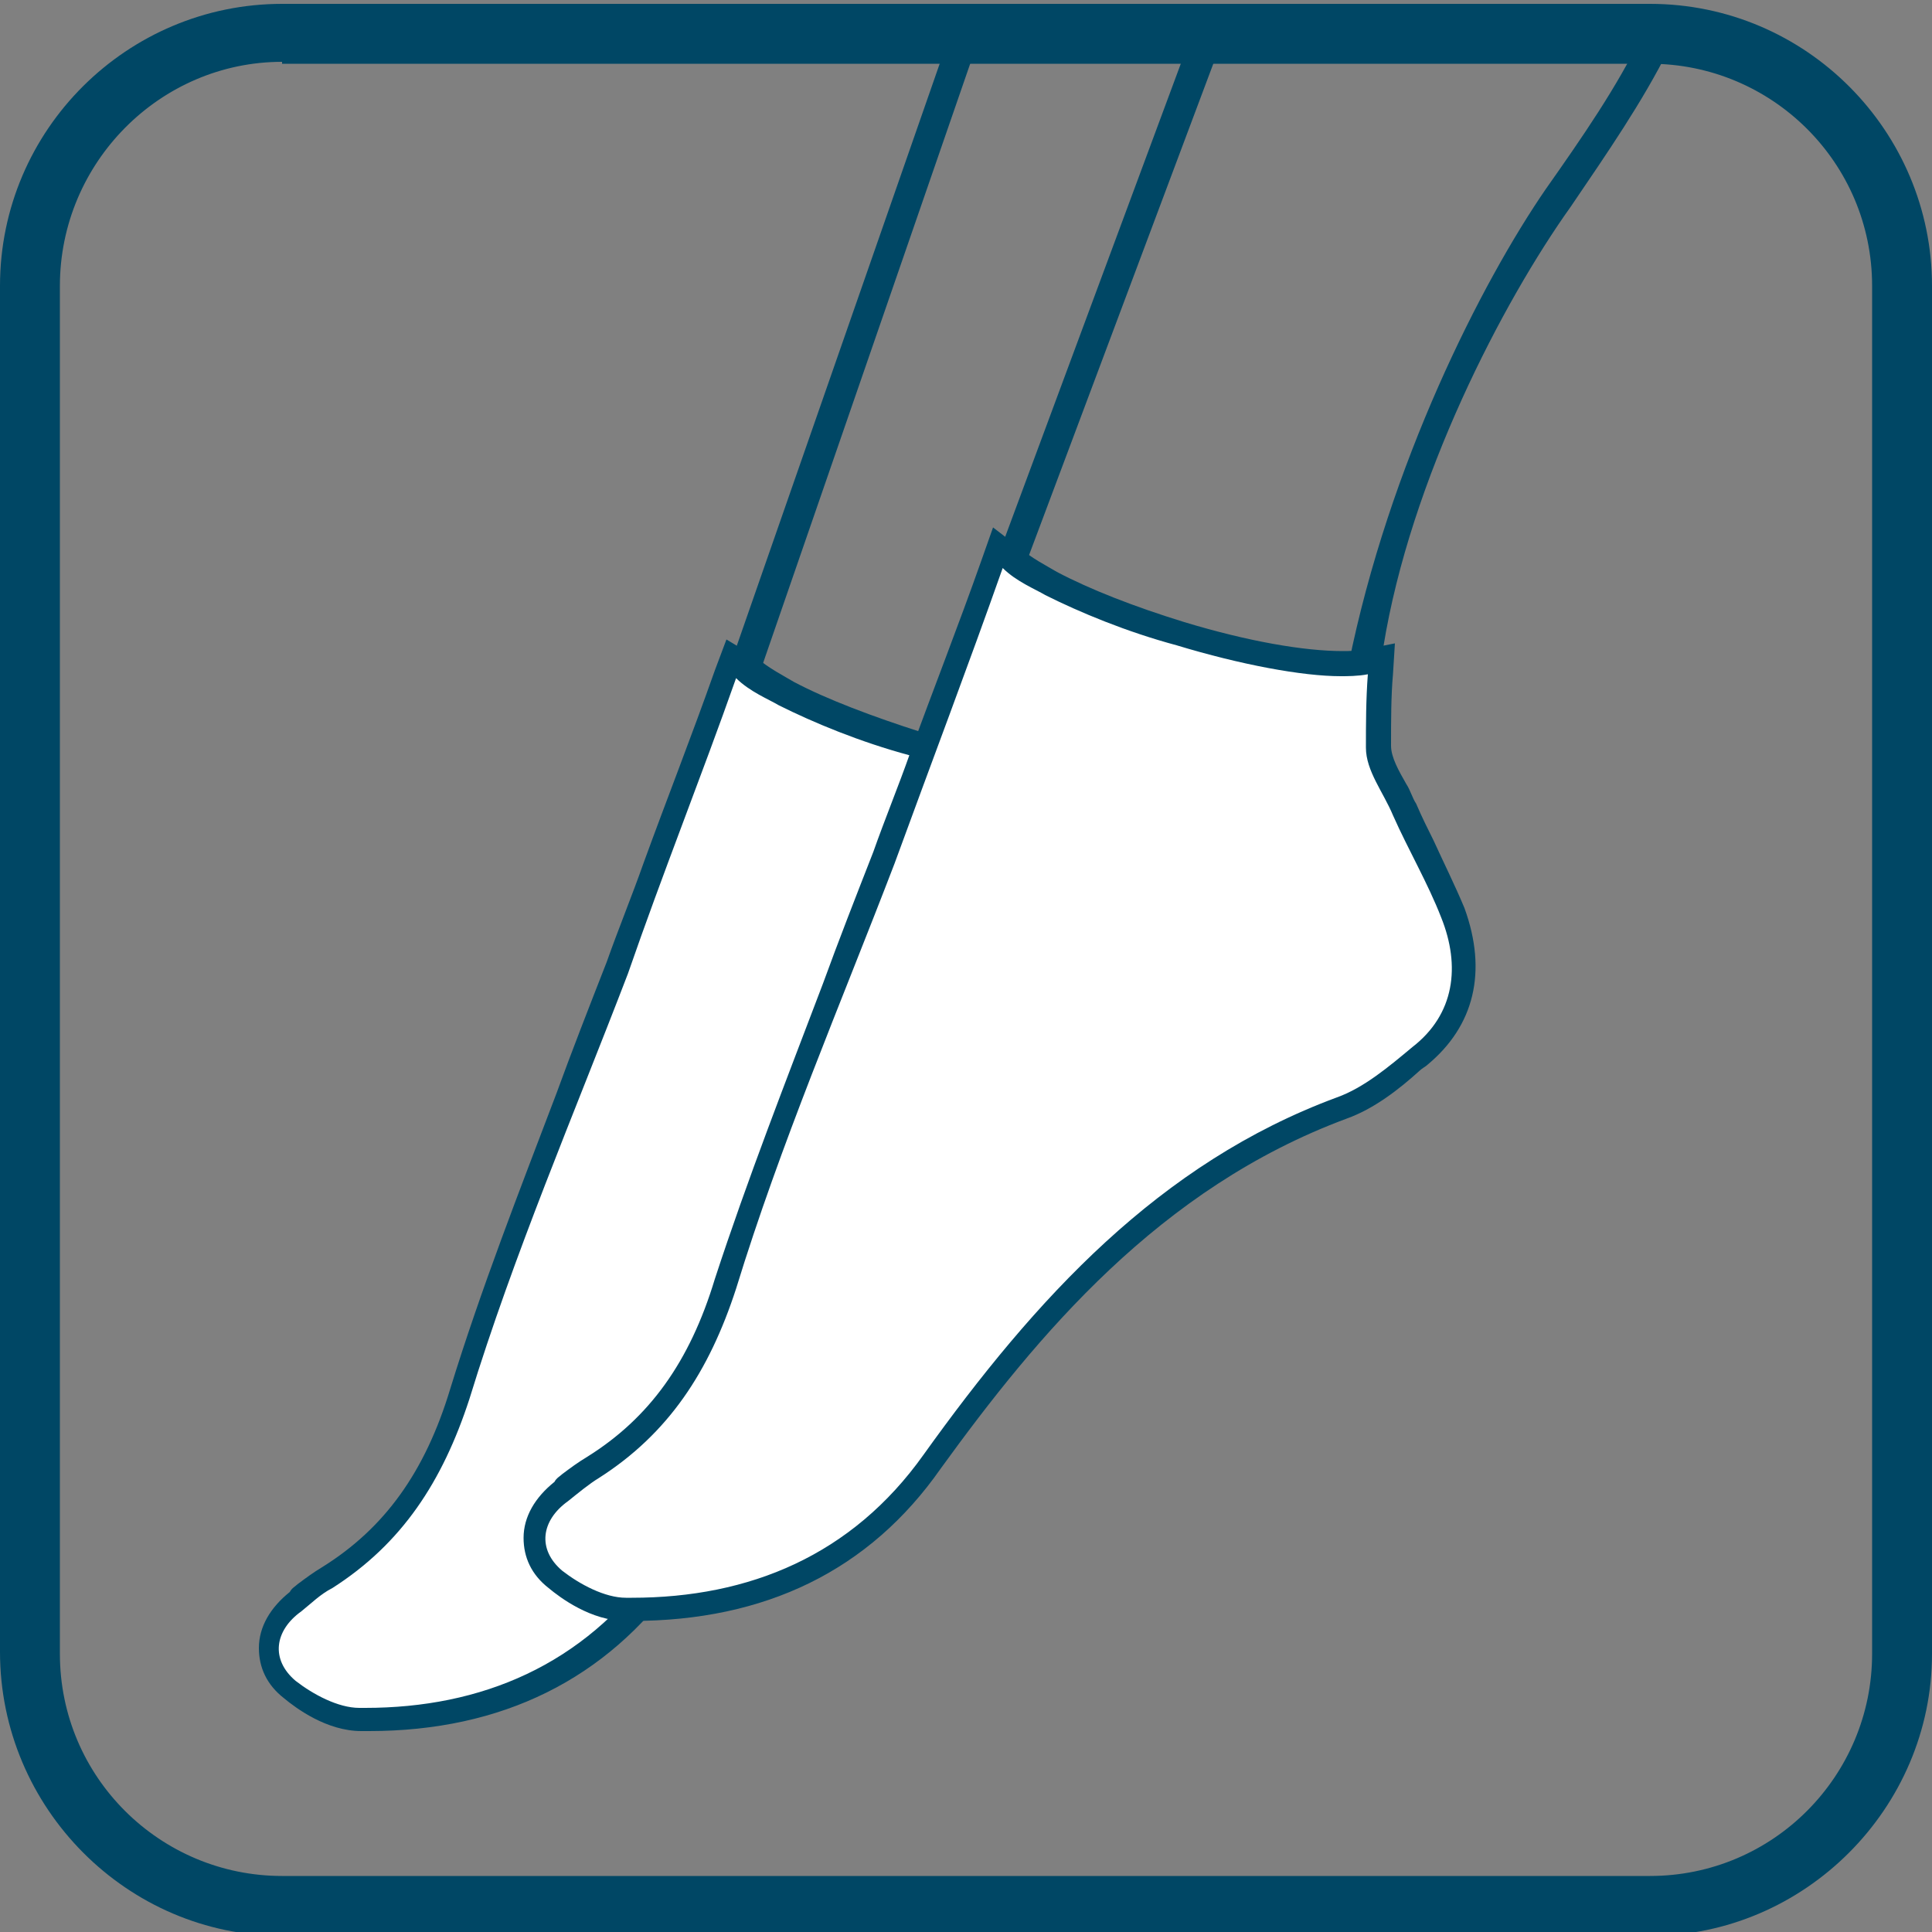 <?xml version="1.0" encoding="utf-8"?>
<!-- Generator: Adobe Illustrator 23.0.3, SVG Export Plug-In . SVG Version: 6.00 Build 0)  -->
<svg width="100" height="100" version="1.1" id="PRJ" xmlns="http://www.w3.org/2000/svg" xmlns:xlink="http://www.w3.org/1999/xlink" x="0px" y="0px"
	 viewBox="0 0 100 100" style="enable-background:new 0 0 100 100;" xml:space="preserve">
<rect x="0" y="0" width="100" height="100" fill="#808080" stroke="none"/>
<style type="text/css">
	.st0{fill:#004765;}
	.st1{fill:#FFFFFF;}
	.st2{fill-rule:evenodd;clip-rule:evenodd;fill:#004563;}
	.st3{fill-rule:evenodd;clip-rule:evenodd;fill:#FFFFFF;}
	.st4{fill:#004563;}
	.st5{opacity:0.4;fill:#004563;}
	.st6{opacity:0.7;}
	.st7{opacity:0.4;}
	.st8{clip-path:url(#SVGID_2_);}
	.st9{clip-path:url(#SVGID_4_);}
</style>
<g>
	<g>
		<path class="st0" d="M85.4,100.2H14.6C6.6,100.2,0,93.6,0,85.5V14.8C0,6.7,6.6,0.2,14.6,0.2h70.8c8.1,0,14.6,6.6,14.6,14.6v70.8
			C100,93.6,93.4,100.2,85.4,100.2z M14.6,3.2C8.3,3.2,3.1,8.4,3.1,14.8v70.8c0,6.4,5.2,11.5,11.5,11.5h70.8
			c6.4,0,11.5-5.2,11.5-11.5V14.8c0-6.4-5.2-11.5-11.5-11.5H14.6z"/>
	</g>
</g>
<g>
	<g>
		<g>
			<g>
				<g>
					<path class="st3" d="M18.6,89c-1.1,0-2.5-0.6-3.6-1.6c-0.7-0.6-1.1-1.3-1.1-2.1c0-0.9,0.5-1.7,1.3-2.4c0.2-0.1,0.3-0.2,0.5-0.4
						c0.4-0.3,0.8-0.6,1.2-0.9c3.3-2.1,5.4-5.1,6.8-9.5c1.6-5.2,3.6-10.3,5.5-15.2c0.9-2.2,1.8-4.6,2.6-6.8c0.6-1.7,1.3-3.4,1.9-5.1
						c1.2-3.3,2.5-6.7,3.7-10l0.3-0.8l0.7,0.6c0.7,0.6,1.5,1.1,2.1,1.3c1.8,0.9,4.1,1.8,6.7,2.6c3.3,1,6.3,1.5,8.4,1.5
						c0.3,0,0.8,0,1.3-0.1l0.8-0.2l-0.1,0.8c-0.1,1.2-0.1,2.4-0.1,3.8c0,0.7,0.4,1.5,0.9,2.3c0.2,0.3,0.3,0.6,0.5,1
						c0.3,0.6,0.6,1.3,0.9,1.9c0.6,1.1,1.1,2.2,1.6,3.4c1.2,3,0.6,5.6-1.7,7.4l-0.4,0.3c-1.1,0.9-2.3,1.9-3.7,2.4
						c-9.8,3.6-16.3,11.3-21.3,18.3c-3.6,5.1-8.9,7.6-15.5,7.6C18.8,89,18.7,89,18.6,89z"/>
				</g>
			</g>
			<g>
				<g>
					<g>
						<path class="st0" d="M38.1,35.1c0.7,0.7,1.7,1.1,2.2,1.4c1.8,0.9,4.2,1.9,6.8,2.6c3.3,1,6.5,1.6,8.5,1.6c0.3,0,0.9,0,1.4-0.1
							C57,41.9,57,43.2,57,44.4c0,1.2,0.9,2.3,1.4,3.5c0.8,1.8,1.8,3.5,2.5,5.3c1,2.5,0.7,5-1.5,6.7c-1.2,1-2.5,2.1-3.9,2.6
							C46.2,66,39.7,73,33.9,81c-3.7,5.2-9,7.4-15,7.4c-0.1,0-0.2,0-0.3,0c-1.1,0-2.4-0.7-3.3-1.4c-1.3-1.1-1.1-2.6,0.3-3.6
							c0.5-0.4,1-0.9,1.6-1.2c3.6-2.3,5.7-5.5,7.1-9.8c2.3-7.5,5.4-14.7,8.2-22C34.3,45.2,36.3,40.2,38.1,35.1 M37.6,33.1L37,34.7
							c-1.2,3.4-2.5,6.7-3.7,10c-0.6,1.7-1.3,3.4-1.9,5.1c-0.9,2.3-1.8,4.6-2.6,6.8c-1.9,5-3.9,10.1-5.5,15.3
							c-1.3,4.3-3.4,7.2-6.6,9.2c-0.5,0.3-0.9,0.6-1.3,0.9c-0.1,0.1-0.3,0.2-0.4,0.4c-1,0.8-1.6,1.8-1.6,2.9c0,1,0.4,1.9,1.3,2.6
							c0.6,0.5,2.2,1.7,4,1.7c0.1,0,0.2,0,0.4,0c6.9,0,12.3-2.7,16-7.9c5-6.9,11.3-14.5,21-18.1c1.4-0.5,2.7-1.5,3.8-2.5
							c0.1-0.1,0.3-0.2,0.4-0.3c2.4-2,3.1-4.8,1.9-8.1c-0.5-1.2-1.1-2.4-1.6-3.5c-0.3-0.6-0.6-1.2-0.9-1.9c-0.2-0.3-0.3-0.7-0.5-1
							c-0.4-0.7-0.8-1.4-0.8-2c0-1.3,0-2.6,0.1-3.7l0.1-1.6l-1.5,0.3c-0.5,0.1-0.9,0.1-1.2,0.1c-2,0-4.9-0.6-8.2-1.5
							c-2.5-0.8-4.9-1.7-6.6-2.6l0,0c-0.5-0.3-1.3-0.7-2-1.3L37.6,33.1L37.6,33.1z"/>
					</g>
				</g>
			</g>
		</g>
	</g>
	<g>
		<g>
			<g>
				<g>
					<path class="st3" d="M32.4,83.3c-1.1,0-2.5-0.6-3.6-1.6c-0.7-0.6-1.1-1.3-1.1-2.1c0-0.9,0.5-1.7,1.4-2.4
						c0.2-0.1,0.3-0.2,0.5-0.4c0.4-0.3,0.8-0.6,1.2-0.9c3.3-2.1,5.4-5.1,6.8-9.5c1.6-5.2,3.6-10.3,5.5-15.2c0.9-2.2,1.8-4.6,2.6-6.8
						c0.6-1.7,1.3-3.4,1.9-5.1c1.2-3.3,2.5-6.7,3.7-10l0.3-0.8l0.7,0.6c0.7,0.6,1.6,1.1,2.1,1.3c1.7,0.9,4.1,1.8,6.7,2.6
						c3.3,1,6.3,1.5,8.4,1.5c0.3,0,0.8,0,1.3-0.1l0.8-0.2l-0.1,0.8c-0.1,1.2-0.1,2.4-0.1,3.8c0,0.7,0.4,1.5,0.9,2.3
						c0.2,0.3,0.3,0.6,0.5,0.9c0.3,0.6,0.6,1.3,0.9,1.9c0.6,1.1,1.1,2.2,1.6,3.4c1.2,3,0.6,5.6-1.7,7.4L73.2,55
						c-1.1,0.9-2.3,1.9-3.7,2.4C59.7,61,53.3,68.6,48.3,75.6c-3.6,5.1-8.9,7.6-15.5,7.6C32.6,83.3,32.5,83.3,32.4,83.3z"/>
				</g>
			</g>
			<g>
				<g>
					<g>
						<path class="st0" d="M51.9,29.4c0.7,0.7,1.7,1.1,2.2,1.4c1.8,0.9,4.2,1.9,6.8,2.6c3.3,1,6.5,1.6,8.5,1.6c0.3,0,0.9,0,1.4-0.1
							c-0.1,1.3-0.1,2.6-0.1,3.8c0,1.2,0.9,2.3,1.4,3.5c0.8,1.8,1.8,3.5,2.5,5.3c1,2.5,0.7,5-1.5,6.7c-1.2,1-2.5,2.1-3.9,2.6
							C60,60.2,53.6,67.2,47.8,75.3c-3.7,5.2-9,7.4-15.1,7.4c-0.1,0-0.2,0-0.3,0c-1.1,0-2.4-0.7-3.3-1.4c-1.3-1.1-1.1-2.6,0.3-3.6
							c0.5-0.4,1.1-0.9,1.6-1.2c3.6-2.3,5.7-5.5,7.1-9.8c2.3-7.5,5.4-14.7,8.2-22C48.2,39.5,50.1,34.5,51.9,29.4 M51.4,27.3L50.8,29
							c-1.2,3.4-2.5,6.7-3.7,10c-0.6,1.7-1.3,3.4-1.9,5.1c-0.9,2.3-1.8,4.6-2.6,6.8c-1.9,5-3.9,10.1-5.6,15.3
							c-1.3,4.3-3.4,7.2-6.6,9.2c-0.5,0.3-0.9,0.6-1.3,0.9c-0.1,0.1-0.3,0.2-0.4,0.4c-1,0.8-1.6,1.8-1.6,2.9c0,1,0.4,1.9,1.3,2.6
							c0.6,0.5,2.2,1.7,4,1.7c0.1,0,0.2,0,0.3,0c6.9,0,12.3-2.6,16-7.9c5-6.9,11.3-14.5,21-18.1c1.4-0.5,2.7-1.5,3.8-2.5
							c0.1-0.1,0.3-0.2,0.4-0.3c2.4-2,3.1-4.8,1.9-8.1c-0.5-1.2-1.1-2.4-1.6-3.5c-0.3-0.6-0.6-1.2-0.9-1.9c-0.2-0.3-0.3-0.7-0.5-1
							c-0.4-0.7-0.8-1.4-0.8-2c0-1.3,0-2.6,0.1-3.7l0.1-1.6l-1.5,0.3c-0.5,0.1-0.9,0.1-1.2,0.1c-2,0-4.9-0.5-8.2-1.5
							c-2.6-0.8-4.9-1.7-6.6-2.6l0,0c-0.5-0.3-1.3-0.7-2-1.3L51.4,27.3L51.4,27.3z"/>
					</g>
				</g>
			</g>
		</g>
	</g>
</g>
<g>
	<g>
		<polygon class="st0" points="39.4,34.6 37.9,34.1 49.3,1.4 50.7,1.9 		"/>
	</g>
</g>
<g>
	<g>
		<polygon class="st0" points="53.2,28.9 51.8,28.4 61.6,2 63.1,2.5 		"/>
	</g>
</g>
<g>
	<g>
		<path class="st0" d="M71.6,33.5l-1.8,0.9C71.9,24,76.7,14.6,80,9.8c1.9-2.7,3.7-5.3,5-8l1.4,0.7c-1.4,2.8-3.2,5.4-5.1,8.2
			C77.8,15.6,73,24.8,71.6,33.5z"/>
	</g>
</g>
</svg>
